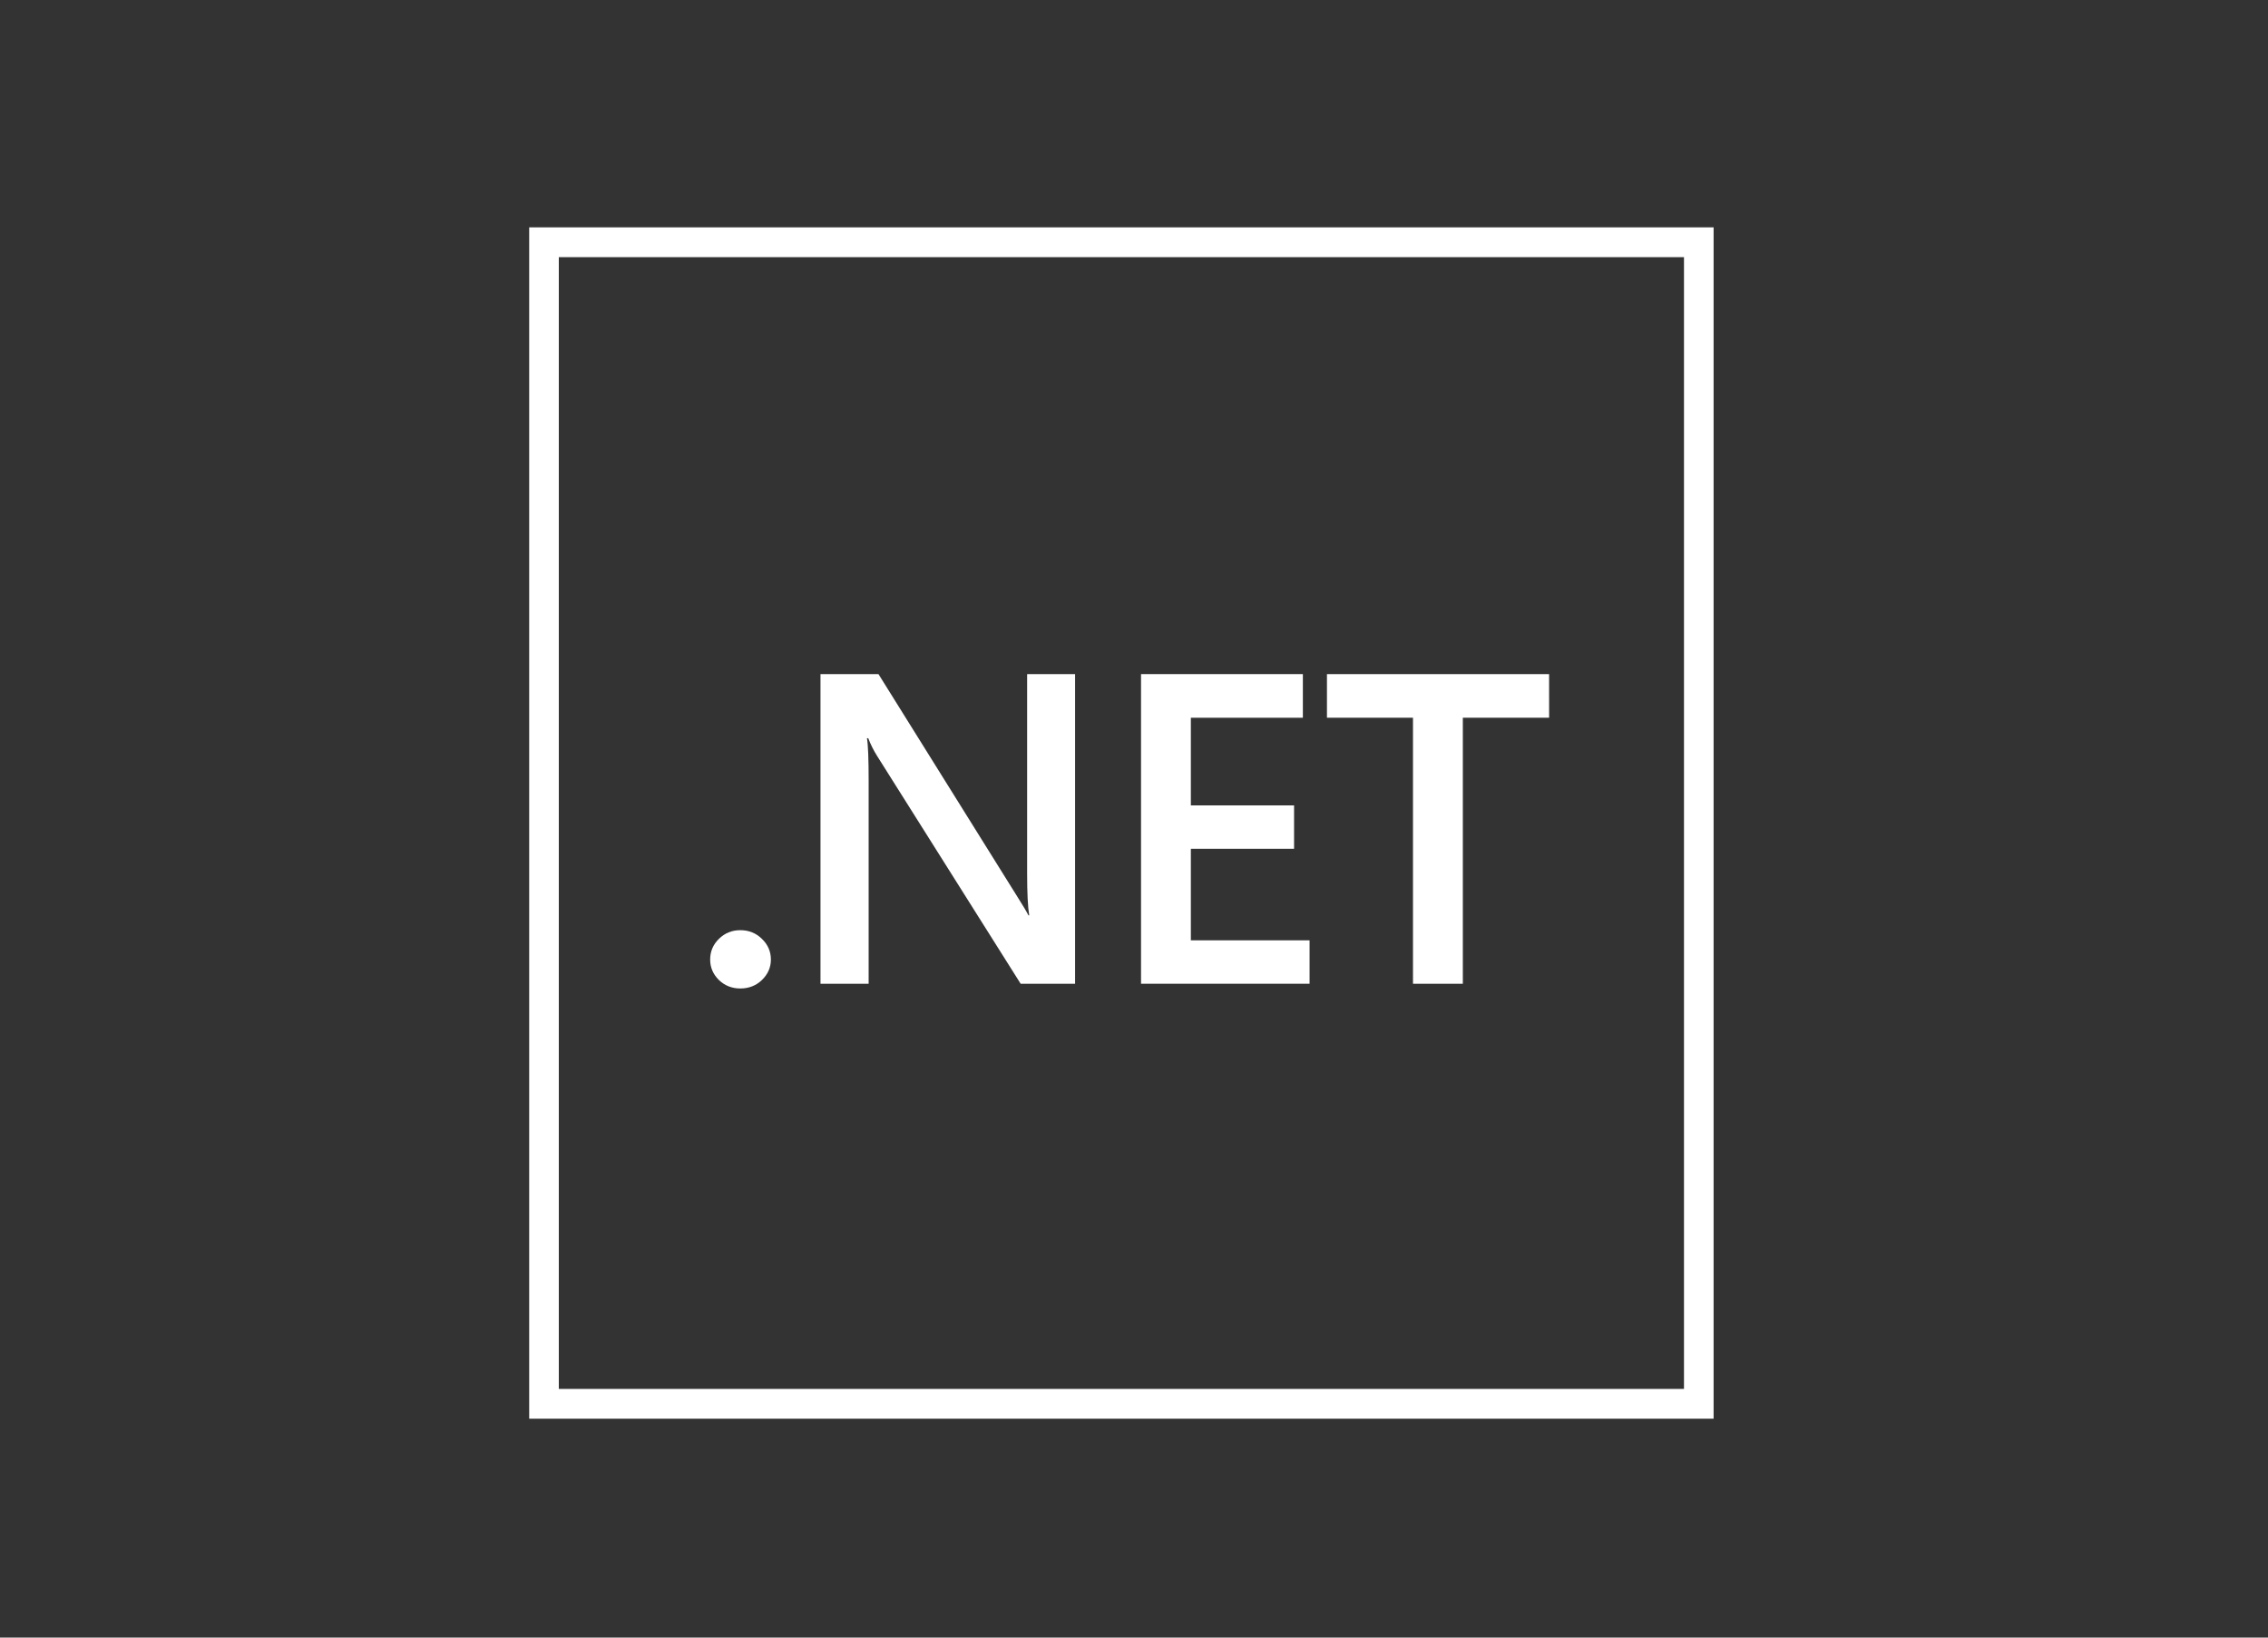 <?xml version="1.0" encoding="UTF-8"?> <svg xmlns="http://www.w3.org/2000/svg" width="90" height="65" viewBox="0 0 90 65" fill="none"><rect x="0" y="0" width="90" height="65" fill="#333333" stroke="none"/><path d="M21 9.024V56.311H68V9.024H21ZM22.175 55.129V10.207H66.825V55.129H22.175Z" fill="white"></path><path d="M29.378 39.235C29.046 39.235 28.762 39.123 28.53 38.901C28.297 38.672 28.181 38.401 28.181 38.087C28.181 37.766 28.297 37.492 28.53 37.264C28.762 37.036 29.046 36.921 29.378 36.921C29.715 36.921 30.001 37.036 30.233 37.264C30.471 37.493 30.591 37.766 30.591 38.087C30.591 38.401 30.471 38.672 30.233 38.901C30.001 39.123 29.715 39.235 29.378 39.235Z" fill="white"></path><path d="M42.662 39.047H40.502L34.811 30.014C34.666 29.785 34.548 29.548 34.454 29.302H34.403C34.448 29.564 34.47 30.128 34.47 30.99V39.047H32.559V26.757H34.86L40.361 35.576C40.593 35.941 40.742 36.193 40.809 36.33H40.842C40.787 36.004 40.759 35.453 40.759 34.676V26.757H42.662V39.047Z" fill="white"></path><path d="M51.967 39.047H45.279V26.757H51.701V28.489H47.256V31.968H51.352V33.69H47.256V37.324H51.967V39.047Z" fill="white"></path><path d="M61.473 28.489H58.049V39.047H56.071V28.488L52.657 28.489V26.757H61.472L61.473 28.489Z" fill="white"></path></svg> 